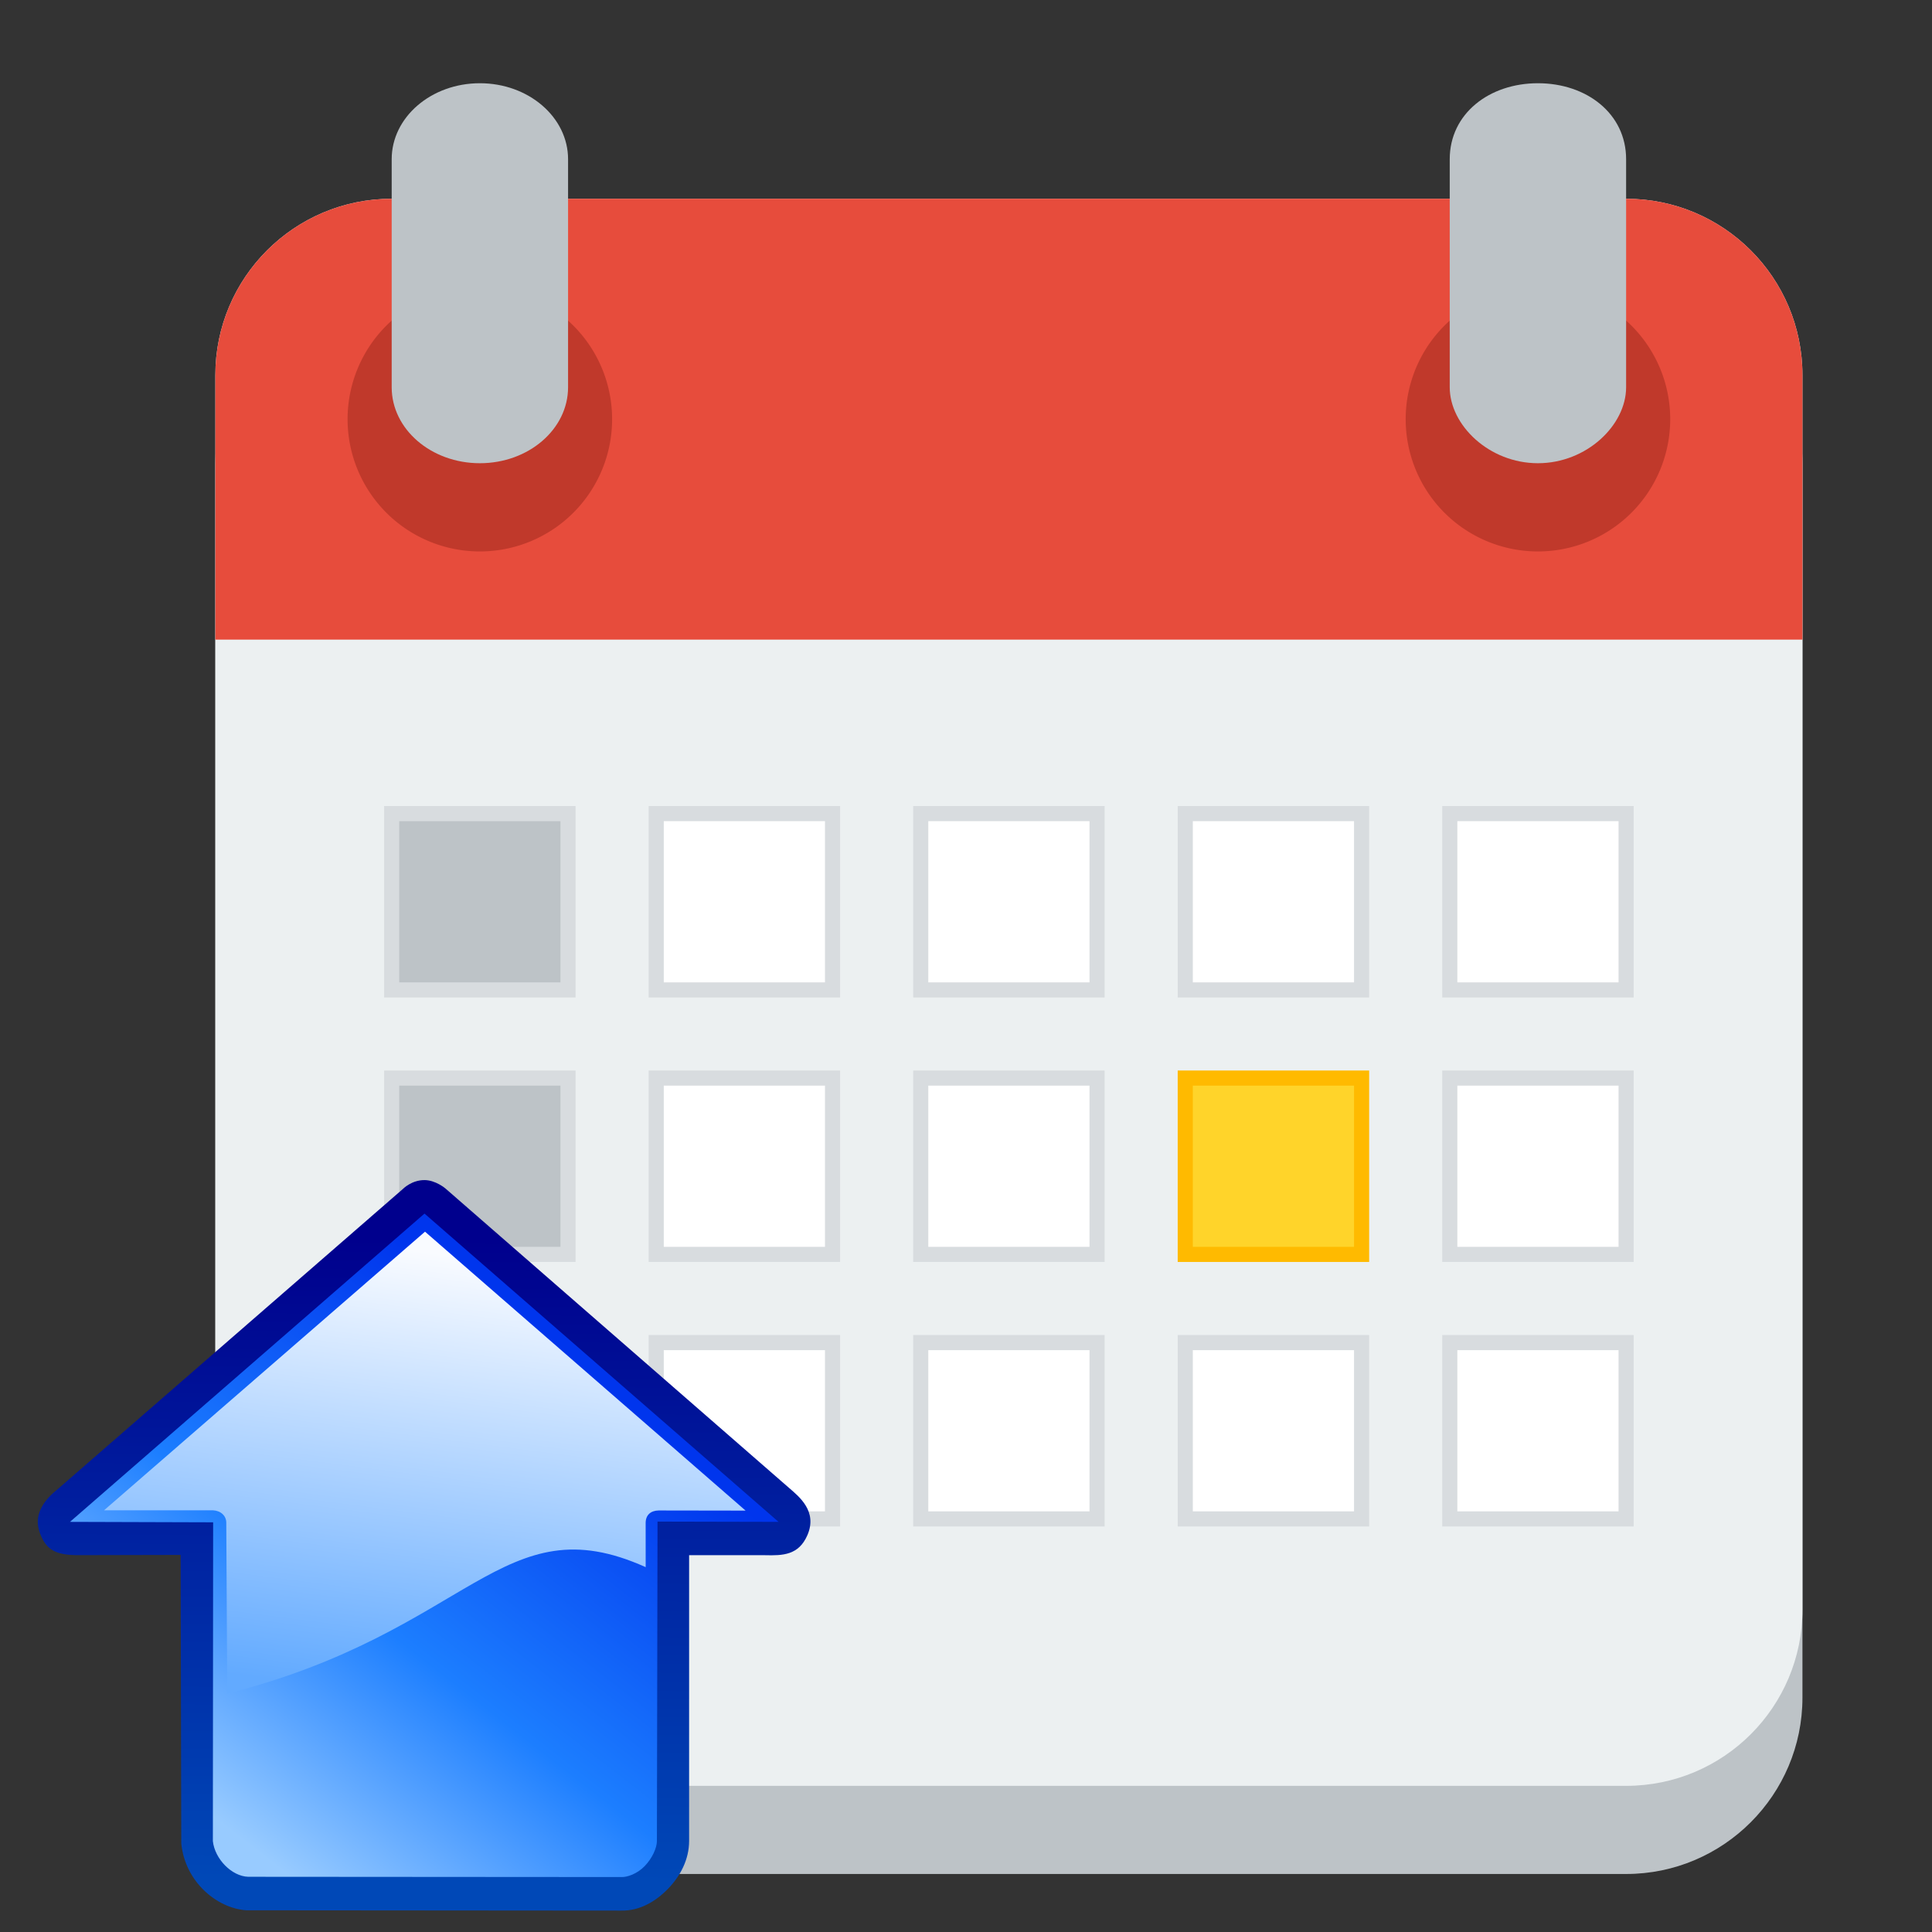 <?xml version="1.0" encoding="UTF-8" standalone="no"?>
<!-- Created with Inkscape (http://www.inkscape.org/) -->

<svg
   xmlns:dc="http://purl.org/dc/elements/1.1/"
   xmlns:cc="http://creativecommons.org/ns#"
   xmlns:rdf="http://www.w3.org/1999/02/22-rdf-syntax-ns#"
   xmlns:svg="http://www.w3.org/2000/svg"
   xmlns="http://www.w3.org/2000/svg"
   xmlns:xlink="http://www.w3.org/1999/xlink"
   xmlns:sodipodi="http://sodipodi.sourceforge.net/DTD/sodipodi-0.dtd"
   xmlns:inkscape="http://www.inkscape.org/namespaces/inkscape"
   width="128"
   height="128"
   viewBox="0 0 33.867 33.867"
   version="1.1"
   id="svg2105"
   inkscape:version="0.92.3 (2405546, 2018-03-11)"
   sodipodi:docname="week.svg">
  <rect x="0" y="0" width="33.867" height="33.867" fill="#333333" stroke="none"/>
  <defs
     id="defs2099">
    <linearGradient
       inkscape:collect="always"
       xlink:href="#linearGradient3596"
       id="linearGradient257"
       gradientUnits="userSpaceOnUse"
       gradientTransform="matrix(0.031,0,0,0.031,-59.972,66.472)"
       x1="3275.424"
       y1="627.119"
       x2="2453.39"
       y2="1682.203" />
    <linearGradient
       id="linearGradient3596">
      <stop
         id="stop3598"
         style="stop-color:#0035ed;stop-opacity:1"
         offset="0" />
      <stop
         id="stop3615"
         style="stop-color:#1c7eff;stop-opacity:1"
         offset="0.554" />
      <stop
         id="stop3600"
         style="stop-color:#98cbff;stop-opacity:1"
         offset="1" />
    </linearGradient>
    <linearGradient
       inkscape:collect="always"
       xlink:href="#linearGradient3585"
       id="linearGradient259"
       gradientUnits="userSpaceOnUse"
       gradientTransform="matrix(0.031,0,0,0.031,-59.972,66.472)"
       x1="2758.475"
       y1="288.136"
       x2="2745.763"
       y2="1792.373" />
    <linearGradient
       id="linearGradient3585">
      <stop
         id="stop3587"
         style="stop-color:#00008d;stop-opacity:1"
         offset="0" />
      <stop
         id="stop3589"
         style="stop-color:#0048b7;stop-opacity:1"
         offset="1" />
    </linearGradient>
    <linearGradient
       inkscape:collect="always"
       xlink:href="#linearGradient3607"
       id="linearGradient261"
       gradientUnits="userSpaceOnUse"
       gradientTransform="matrix(0.031,0,0,0.031,-59.972,66.472)"
       x1="2891.426"
       y1="317.797"
       x2="2758.474"
       y2="1350.958" />
    <linearGradient
       id="linearGradient3607">
      <stop
         id="stop3609"
         style="stop-color:#f9fbff;stop-opacity:1"
         offset="0" />
      <stop
         id="stop3611"
         style="stop-color:#62aaff;stop-opacity:1"
         offset="1" />
    </linearGradient>
  </defs>
  <sodipodi:namedview
     id="base"
     pagecolor="#ffffff"
     bordercolor="#666666"
     borderopacity="1.0"
     inkscape:pageopacity="0.0"
     inkscape:pageshadow="2"
     inkscape:zoom="2.7787087"
     inkscape:cx="95.401696"
     inkscape:cy="62.253572"
     inkscape:document-units="mm"
     inkscape:current-layer="layer1"
     showgrid="false"
     units="px"
     inkscape:window-width="1366"
     inkscape:window-height="713"
     inkscape:window-x="0"
     inkscape:window-y="27"
     inkscape:window-maximized="1" />
  <g
     inkscape:label="Capa 1"
     inkscape:groupmode="layer"
     id="layer1"
     transform="translate(0,-263.133)">
    <g
       transform="translate(-51.075,160.746)"
       id="g2868">
      <rect
         style="opacity:0;fill:#5f9aaa;fill-opacity:1;stroke:none;stroke-width:2.037;stroke-linecap:round;stroke-linejoin:bevel;stroke-miterlimit:4;stroke-dasharray:none;stroke-dashoffset:0;stroke-opacity:1"
         id="rect201"
         width="33.867"
         height="33.867"
         x="51.075"
         y="102.387" />
      <path
         style="fill:#bdc3c7;stroke-width:0.265"
         inkscape:connector-curvature="0"
         id="path203"
         d="m 57.941,107.416 c -1.707,0 -3.091,1.391 -3.091,3.091 v 21.639 c 0,1.7 1.384,3.091 3.091,3.091 h 9.274 3.091 9.274 c 1.708,0 3.091,-1.391 3.091,-3.091 v -21.639 c 0,-1.7 -1.383,-3.091 -3.091,-3.091 h -9.274 -3.091 z" />
      <path
         style="fill:#ecf0f1;stroke-width:0.265"
         inkscape:connector-curvature="0"
         id="path205"
         d="m 57.941,105.871 c -1.707,0 -3.091,1.384 -3.091,3.091 v 21.639 c 0,1.708 1.384,3.091 3.091,3.091 h 9.274 3.091 9.274 c 1.708,0 3.091,-1.383 3.091,-3.091 v -21.639 c 0,-1.707 -1.383,-3.091 -3.091,-3.091 h -9.274 -3.091 z" />
      <path
         sodipodi:nodetypes="ssccssccs"
         style="fill:#e74c3c;stroke-width:0.265"
         inkscape:connector-curvature="0"
         id="path207"
         d="m 57.941,105.871 c -1.707,0 -3.091,1.384 -3.091,3.091 v 4.637 h 27.821 v -4.637 c 0,-1.707 -1.383,-3.091 -3.091,-3.091 h -9.274 -3.091 z" />
      <path
         style="fill:#c0392b;stroke-width:0.265"
         inkscape:connector-curvature="0"
         id="path209"
         d="m 61.805,109.735 a 2.318,2.318 0 0 1 -4.637,0 2.318,2.318 0 1 1 4.637,0 z" />
      <path
         style="fill:#bdc3c7;stroke-width:0.246"
         inkscape:connector-curvature="0"
         id="path211"
         d="m 59.487,103.846 c -0.854,0 -1.546,0.596 -1.546,1.332 v 3.997 c 0,0.736 0.692,1.332 1.546,1.332 0.854,0 1.546,-0.596 1.546,-1.332 v -3.997 c 0,-0.736 -0.692,-1.332 -1.546,-1.332 z" />
      <path
         style="fill:#c0392b;stroke-width:0.265"
         inkscape:connector-curvature="0"
         id="path213"
         d="m 80.353,109.735 a 2.318,2.318 0 0 1 -4.637,0 2.318,2.318 0 1 1 4.637,0 z" />
      <path
         style="fill:#bdc3c7;stroke-width:0.246"
         d="m 78.034,103.846 c -0.853,0 -1.546,0.533 -1.546,1.332 v 3.997 c 0,0.666 0.692,1.332 1.546,1.332 0.853,0 1.546,-0.666 1.546,-1.332 v -3.997 c 0,-0.799 -0.692,-1.332 -1.546,-1.332 z"
         id="path215"
         inkscape:connector-curvature="0" />
      <g
         transform="translate(0,-1.587)"
         id="g1217">
        <path
           inkscape:connector-curvature="0"
           id="path217"
           d="m 57.941,118.236 v 3.091 h 3.091 v -3.091 z"
           style="fill:#bdc3c7;stroke:#d8dcdf;stroke-width:0.265;stroke-opacity:1" />
        <path
           inkscape:connector-curvature="0"
           id="path219"
           d="m 62.578,118.236 v 3.091 h 3.091 v -3.091 z"
           style="fill:#ffffff;stroke:#d8dcdf;stroke-width:0.265;stroke-opacity:1" />
        <path
           inkscape:connector-curvature="0"
           id="path221"
           d="m 67.215,118.236 v 3.091 h 3.091 v -3.091 z"
           style="fill:#ffffff;stroke:#d8dcdf;stroke-width:0.265;stroke-opacity:1" />
        <path
           inkscape:connector-curvature="0"
           id="path223"
           d="m 71.852,118.236 v 3.091 h 3.091 v -3.091 z"
           style="fill:#ffffff;stroke:#d8dcdf;stroke-width:0.265;stroke-opacity:1" />
        <path
           inkscape:connector-curvature="0"
           id="path225"
           d="m 76.489,118.236 v 3.091 h 3.091 v -3.091 z"
           style="fill:#ffffff;stroke:#d8dcdf;stroke-width:0.265;stroke-opacity:1" />
        <path
           inkscape:connector-curvature="0"
           id="path227"
           d="m 57.941,122.872 v 3.091 h 3.091 v -3.091 z"
           style="fill:#bdc3c7;stroke:#d8dcdf;stroke-width:0.265;stroke-opacity:1" />
        <path
           inkscape:connector-curvature="0"
           id="path229"
           d="m 62.578,122.872 v 3.091 h 3.091 v -3.091 z"
           style="fill:#ffffff;fill-opacity:1;stroke:#d8dcdf;stroke-width:0.265;stroke-opacity:1" />
        <path
           inkscape:connector-curvature="0"
           id="path231"
           d="m 67.215,122.872 v 3.091 h 3.091 v -3.091 z"
           style="fill:#ffffff;stroke:#d8dcdf;stroke-width:0.265;stroke-opacity:1" />
        <path
           inkscape:connector-curvature="0"
           id="path233"
           d="m 71.852,122.872 v 3.091 h 3.091 v -3.091 z"
           style="fill:#ffd42a;stroke:#ffba00;stroke-width:0.265;stroke-opacity:1" />
        <path
           inkscape:connector-curvature="0"
           id="path235"
           d="m 76.489,122.872 v 3.091 h 3.091 v -3.091 z"
           style="fill:#ffffff;stroke:#d8dcdf;stroke-width:0.265;stroke-opacity:1" />
        <path
           inkscape:connector-curvature="0"
           id="path237"
           d="m 57.941,127.509 v 3.091 h 3.091 v -3.091 z"
           style="fill:#bdc3c7;stroke-width:0.265" />
        <path
           inkscape:connector-curvature="0"
           id="path239"
           d="m 62.578,127.509 v 3.091 h 3.091 v -3.091 z"
           style="fill:#ffffff;stroke:#d8dcdf;stroke-width:0.265;stroke-opacity:1" />
        <path
           inkscape:connector-curvature="0"
           id="path241"
           d="m 67.215,127.509 v 3.091 h 3.091 v -3.091 z"
           style="fill:#ffffff;stroke:#d8dcdf;stroke-width:0.265;stroke-opacity:1" />
        <path
           inkscape:connector-curvature="0"
           id="path243"
           d="m 71.852,127.509 v 3.091 h 3.091 v -3.091 z"
           style="fill:#ffffff;stroke:#d8dcdf;stroke-width:0.265;stroke-opacity:1" />
        <path
           inkscape:connector-curvature="0"
           id="path245"
           d="m 76.489,127.509 v 3.091 h 3.091 v -3.091 z"
           style="fill:#ffffff;stroke:#d8dcdf;stroke-width:0.265;stroke-opacity:1" />
      </g>
      <g
         transform="matrix(0.241,0,0,0.241,51.286,105.922)"
         id="g253">
        <path
           d="M 3.135,96.608 30.107,72.614 56.879,96.542 48.512,97.922 47.251,122.458 14.28,122.59 13.08,97.999 Z"
           id="path247"
           style="fill:url(#linearGradient257);fill-opacity:1;fill-rule:nonzero;stroke:none"
           inkscape:connector-curvature="0" />
        <path
           d="m 30.001,71.168 c -0.936,-0.006 -1.563,0.638 -1.563,0.638 L 3.24,93.717 c -0.001,0 -0.003,0 -0.004,0 l -0.019,0.017 c -1.064,0.874 -1.611,1.898 -1.215,3.036 0.454,1.304 1.169,1.686 2.854,1.678 h 0.005 0.005 l 7.397,-0.017 0.047,20.991 c 0.273,2.767 2.56,4.703 4.728,4.858 l 27.285,0.022 v 0 c 1.339,0.025 2.499,-0.67 3.387,-1.582 0.893,-0.918 1.537,-2.126 1.538,-3.483 l 4.35e-4,-20.785 h 5.509 c 1.314,0.033 2.457,0 3.09,-1.449 0.762,-1.742 -0.599,-2.812 -1.34,-3.454 0,0 -24.978,-21.767 -24.978,-21.767 0,0 -0.708,-0.61 -1.529,-0.615 z m 0.003,2.438 c 0,0 25.749,22.421 25.749,22.421 l -8.802,-0.02 -0.045,23.232 v 0 0 c 0,0.501 -0.341,1.263 -0.893,1.831 -0.552,0.568 -1.272,0.803 -1.664,0.792 l -27.173,-0.019 c -1.192,-0.036 -2.424,-1.289 -2.568,-2.59 l 0.02,-23.193 c 0,0 -10.414,-0.032 -10.414,-0.032 0,0 25.788,-22.424 25.788,-22.424 h -3.2e-5 z"
           id="path249"
           style="color:#000000;font-style:normal;font-variant:normal;font-weight:normal;font-stretch:normal;font-size:medium;line-height:normal;font-family:'Bitstream Vera Sans';-inkscape-font-specification:'Bitstream Vera Sans';text-indent:0;text-align:start;text-decoration:none;text-decoration-line:none;letter-spacing:normal;word-spacing:normal;text-transform:none;writing-mode:lr-tb;direction:ltr;text-anchor:start;display:inline;overflow:visible;visibility:visible;fill:url(#linearGradient259);fill-opacity:1;stroke:none;stroke-width:76;marker:none;enable-background:accumulate"
           inkscape:connector-curvature="0" />
        <path
           d="m 6.691,95.187 23.348,-20.267 23.318,20.289 -6.33,-0.01 c -0.558,0.012 -0.936,0.311 -0.94,0.907 l 0.002,3.215 C 35.644,94.625 33.377,104.02 15.654,108.521 l -0.071,-12.42 c 0.006,-0.512 -0.393,-0.886 -0.97,-0.915 H 6.691 Z"
           id="path251"
           style="fill:url(#linearGradient261);fill-opacity:1;fill-rule:nonzero;stroke:none"
           inkscape:connector-curvature="0" />
      </g>
    </g>
  </g>
</svg>
